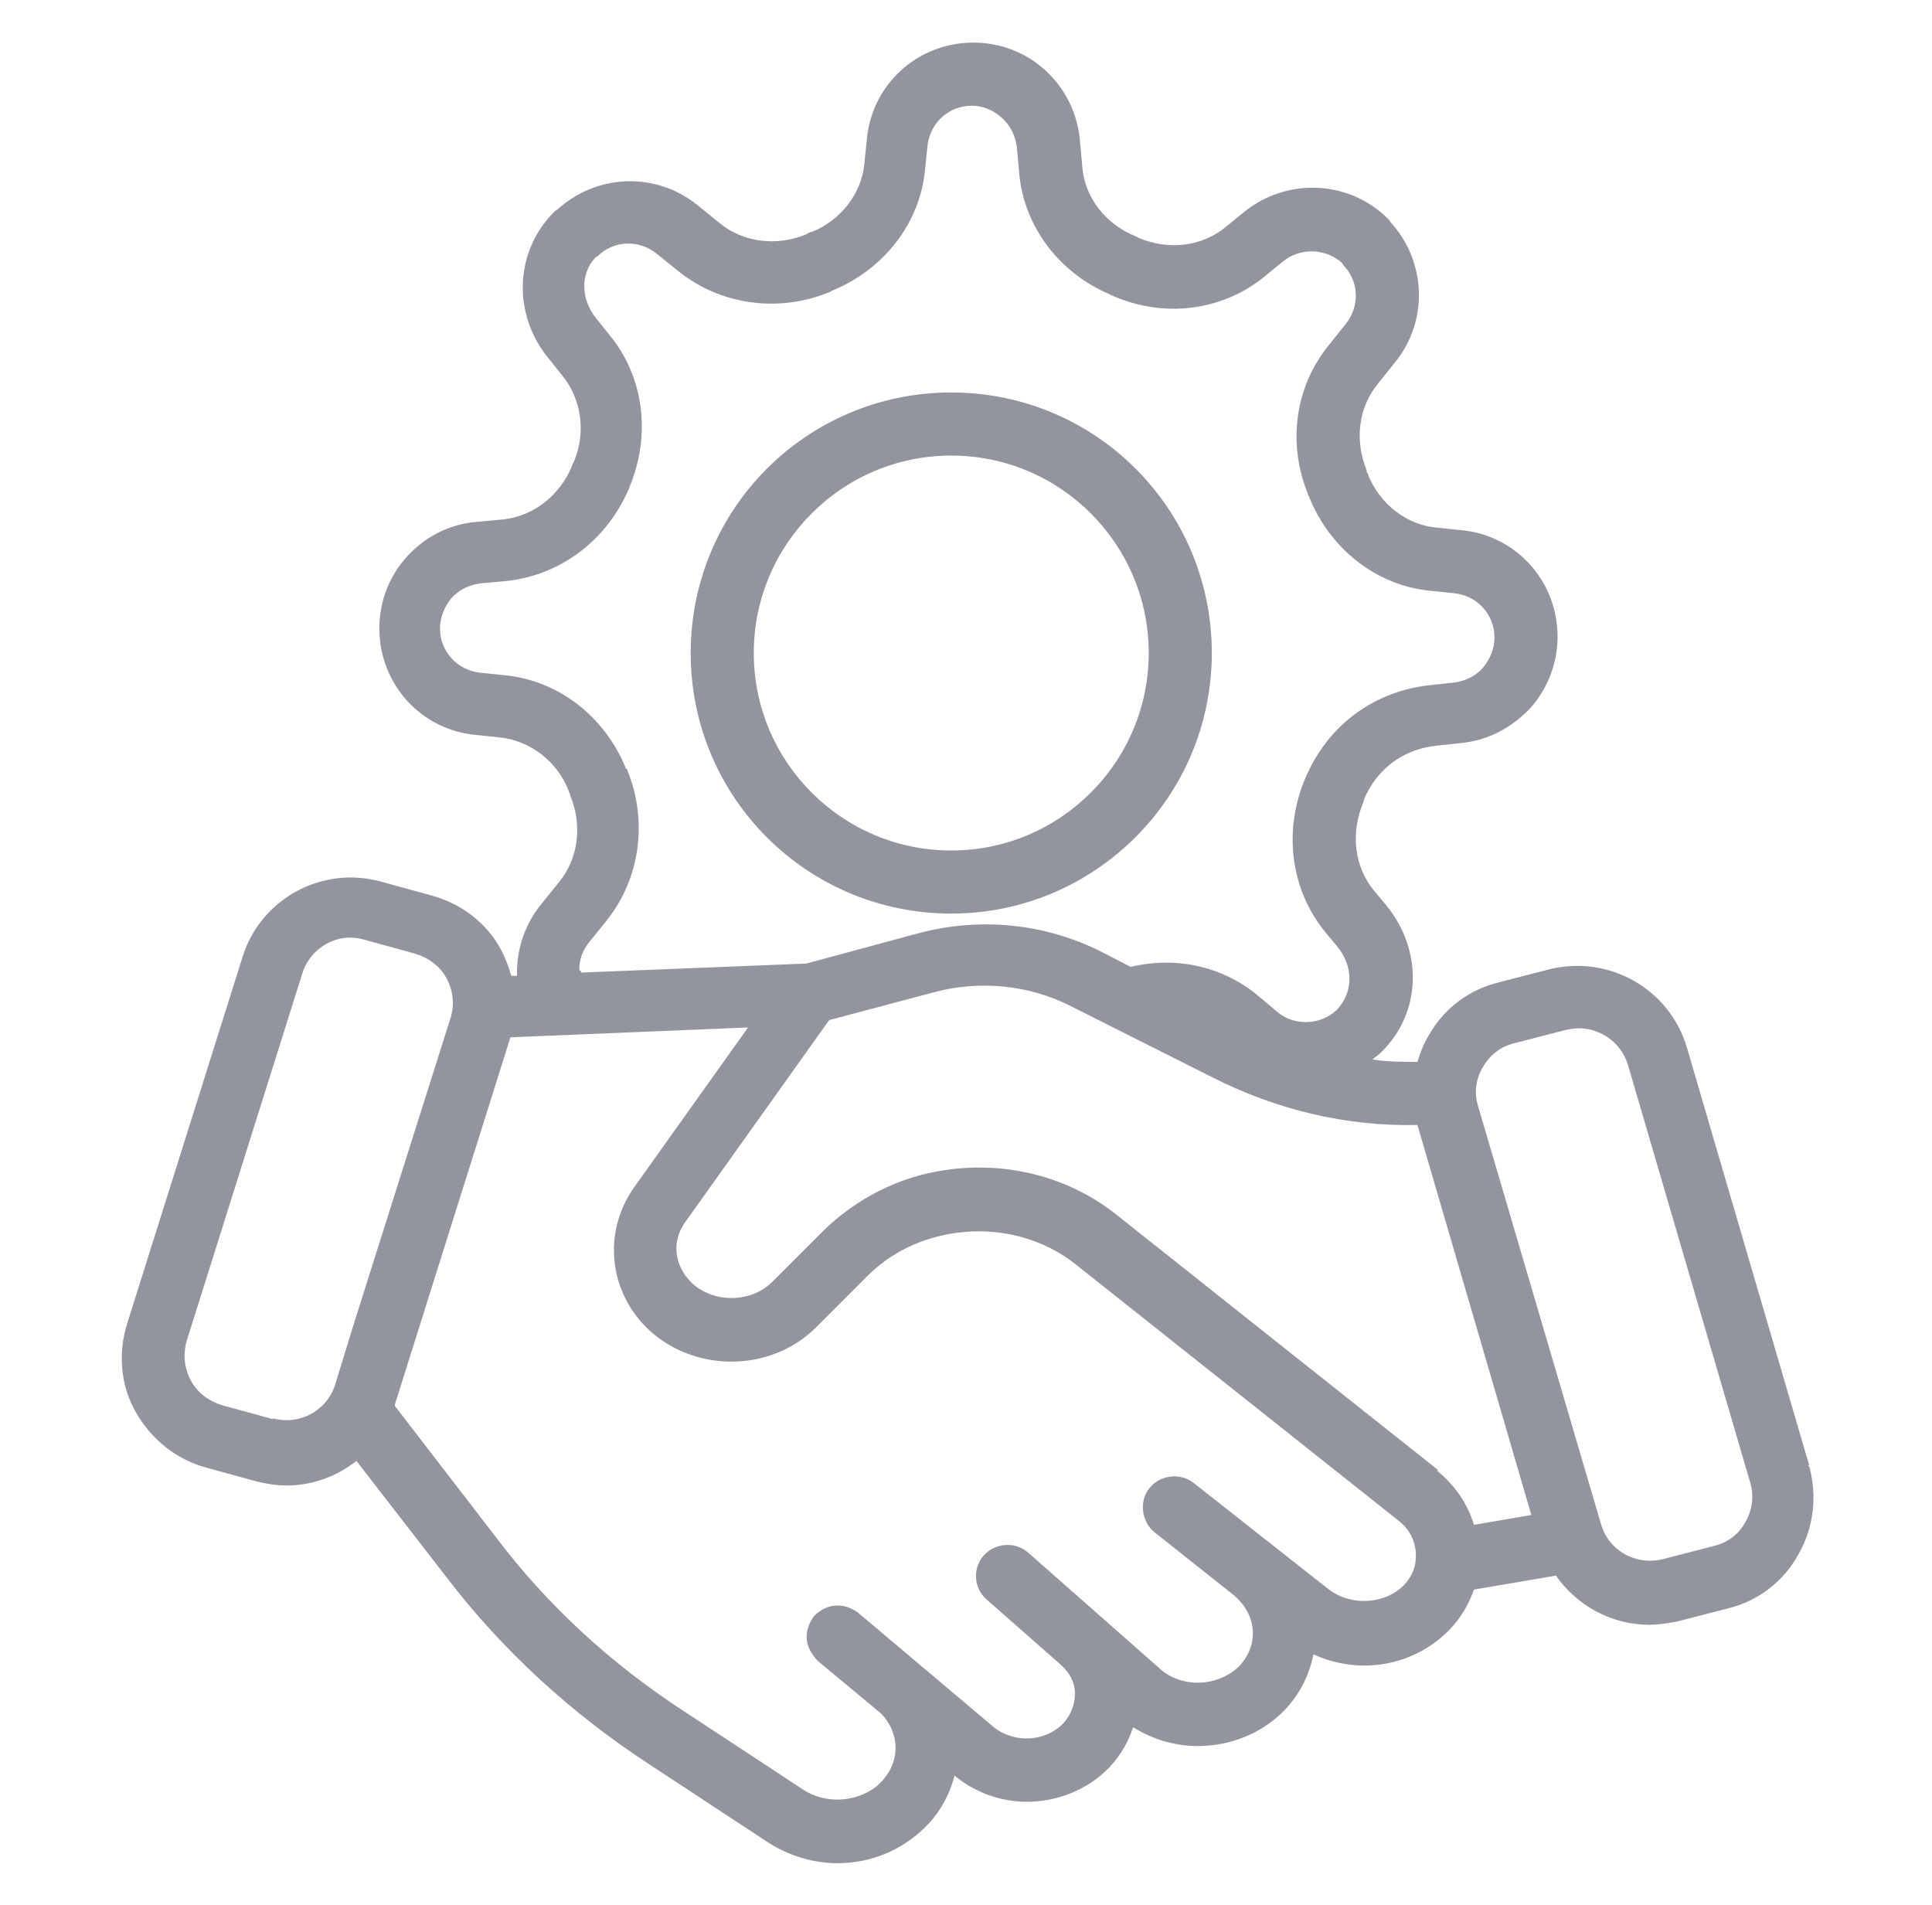 <?xml version="1.0" encoding="UTF-8"?>
<svg id="Layer_3" xmlns="http://www.w3.org/2000/svg" version="1.1" viewBox="0 0 23.58 23.25">
  <!-- Generator: Adobe Illustrator 30.1.0, SVG Export Plug-In . SVG Version: 2.1.1 Build 136)  -->
  <defs>
    <style>
      .st0 {
        fill: #787b86;
        opacity: .8;
      }
    </style>
  </defs>
  <path class="st0" d="M22.08,17.88l-1.49-5.09c-.21-.72-.95-1.14-1.68-.96l-.62.16c-.37.09-.68.33-.86.66-.06.1-.1.21-.13.31-.18,0-.37,0-.55-.03.04-.03.08-.06.11-.09.49-.48.51-1.24.06-1.79l-.15-.18c-.24-.29-.29-.7-.13-1.08,0,0,.01-.03.01-.04.16-.37.48-.61.89-.65l.28-.03c.33-.03.62-.18.85-.42.22-.24.34-.56.34-.88,0-.68-.51-1.24-1.18-1.3l-.29-.03c-.37-.03-.7-.29-.84-.64,0-.01-.01-.03-.02-.04,0,0,0-.01,0-.02-.15-.37-.1-.77.14-1.06l.2-.25c.42-.51.39-1.24-.05-1.72-.01-.02-.02-.03-.03-.04-.47-.47-1.23-.51-1.76-.08l-.22.18c-.29.24-.7.29-1.07.13,0,0-.03-.02-.04-.02-.36-.15-.61-.47-.64-.84l-.03-.33c-.03-.33-.18-.63-.42-.85s-.55-.34-.88-.34c-.68,0-1.24.51-1.3,1.18l-.03.29c-.03.37-.29.7-.64.84-.03,0-.05.02-.07.03-.36.15-.77.1-1.06-.14l-.26-.21c-.51-.42-1.24-.39-1.72.05-.02.01-.03.02-.04.03-.48.48-.51,1.25-.06,1.79l.16.2c.24.29.29.7.15,1.04,0,.01-.03.05-.03.07-.15.36-.47.61-.84.65l-.33.03c-.33.03-.62.18-.84.42s-.34.55-.34.88c0,.68.51,1.24,1.18,1.3l.29.03c.37.04.7.29.84.65,0,.02.02.03.02.06.15.36.1.77-.14,1.06l-.21.26c-.19.23-.3.53-.3.83,0,.02,0,.03,0,.05h-.07c-.03-.11-.07-.21-.12-.31-.18-.34-.49-.57-.85-.67l-.62-.17c-.72-.2-1.47.21-1.69.92l-1.41,4.48c-.11.36-.08.75.11,1.08s.49.57.85.67l.62.17c.12.03.25.05.37.05.31,0,.61-.11.85-.3l1.1,1.42c.68.89,1.52,1.66,2.47,2.28l1.46.96c.25.16.55.25.84.25.34,0,.68-.11.96-.34.24-.19.4-.45.47-.73h0c.25.21.57.32.88.32.37,0,.74-.14,1.01-.42.14-.15.23-.31.29-.49.24.15.51.23.79.23.39,0,.78-.15,1.06-.44.18-.19.3-.42.35-.68.56.26,1.24.15,1.68-.32.13-.14.22-.3.28-.47l1-.17c.26.37.68.6,1.14.6.11,0,.23-.02.34-.04l.62-.16c.37-.09.68-.33.86-.66.19-.33.23-.72.13-1.08h-.02ZM17.55,17.94l-3.93-3.12c-.58-.46-1.34-.65-2.08-.54-.57.08-1.09.35-1.49.74l-.62.62c-.25.25-.67.27-.95.05-.24-.2-.3-.52-.12-.77l1.76-2.47,1.28-.34c.56-.15,1.16-.09,1.67.17l1.73.87c.77.39,1.62.6,2.5.58l1.39,4.76-.7.12c-.08-.26-.23-.48-.45-.66h0ZM7.07,11.84c0-.13.04-.24.12-.34l.21-.26c.41-.51.51-1.21.26-1.83,0-.01,0-.02-.02-.03-.26-.64-.83-1.08-1.49-1.14l-.29-.03c-.28-.03-.49-.26-.49-.54,0-.13.05-.26.14-.37.09-.1.21-.16.35-.18l.33-.03c.63-.07,1.19-.47,1.47-1.09s.02-.03.02-.05c.27-.64.18-1.35-.24-1.86l-.16-.2c-.19-.23-.2-.54-.02-.74,0,0,.02-.02.03-.02.2-.2.51-.21.73-.03l.26.21c.51.41,1.21.51,1.83.26,0,0,.03-.01.04-.02.64-.26,1.08-.83,1.14-1.48l.03-.29c.03-.28.26-.49.54-.49.13,0,.26.05.37.15.1.09.16.21.18.35l.03.33c.06.65.49,1.21,1.1,1.47,0,0,.03.02.04.02.64.28,1.35.18,1.86-.24l.22-.18c.21-.17.51-.16.71.01,0,0,.02.02.02.03.2.2.21.51.03.73l-.2.25c-.41.5-.51,1.19-.26,1.81,0,.02.02.04.02.05.26.64.83,1.08,1.48,1.14l.29.03c.28.03.49.26.49.54,0,.13-.05.26-.14.37-.09.1-.21.16-.35.18l-.28.03c-.69.07-1.26.48-1.54,1.14-.27.64-.18,1.35.24,1.87l.15.18c.2.24.2.56,0,.77-.19.19-.52.21-.73.03l-.25-.21c-.43-.35-.99-.47-1.54-.34l-.37-.19c-.68-.34-1.47-.42-2.22-.22l-1.37.37-2.75.11h0s0-.02,0-.02ZM3.33,17.32l-.62-.17c-.16-.05-.3-.15-.38-.3s-.1-.32-.05-.49l1.41-4.48c.1-.32.44-.51.76-.41l.62.17c.16.05.3.15.38.3s.1.32.05.48l-1.17,3.7-.24.78c-.1.32-.44.5-.76.41h0ZM17.15,19.33c-.23.25-.65.28-.93.07l-1.65-1.3c-.16-.13-.41-.1-.54.06s-.1.41.06.54l.97.77c.13.11.22.26.23.43.01.16-.05.31-.16.43-.26.26-.71.28-.98.03l-1.6-1.41c-.16-.14-.4-.12-.54.03s-.13.4.03.54l.91.8c.11.1.17.22.17.35s-.05.26-.14.36c-.22.23-.6.25-.85.05l-1.66-1.4c-.18-.13-.39-.11-.54.05-.13.19-.11.37.05.54l.77.64c.11.11.18.26.18.42,0,.18-.08.34-.23.47-.25.2-.63.22-.9.04l-1.46-.96c-.89-.58-1.66-1.29-2.28-2.11l-1.24-1.61v-.02h0l1.41-4.48,2.9-.12-1.39,1.95c-.41.58-.3,1.36.26,1.81.58.46,1.45.42,1.97-.11l.62-.62c.28-.28.65-.46,1.06-.52.54-.08,1.08.06,1.49.39l3.93,3.12c.13.1.2.24.21.39.01.15-.04.29-.15.4h0ZM21.3,18.58c-.08.15-.22.25-.39.29l-.62.16c-.33.08-.66-.11-.75-.43l-1.5-5.1c-.05-.16-.03-.33.06-.48s.22-.25.39-.29l.62-.16c.05-.01.1-.02.16-.02.27,0,.52.18.6.45l1.49,5.09c.05.16.03.34-.06.49Z"/>
  <path class="st0" d="M11.61,11.15c1.75,0,3.18-1.42,3.18-3.18s-1.42-3.18-3.18-3.18-3.18,1.42-3.18,3.18,1.42,3.18,3.18,3.18ZM11.61,5.56c1.33,0,2.41,1.08,2.41,2.41s-1.08,2.41-2.41,2.41-2.41-1.08-2.41-2.41,1.08-2.41,2.41-2.41Z"/>
</svg>